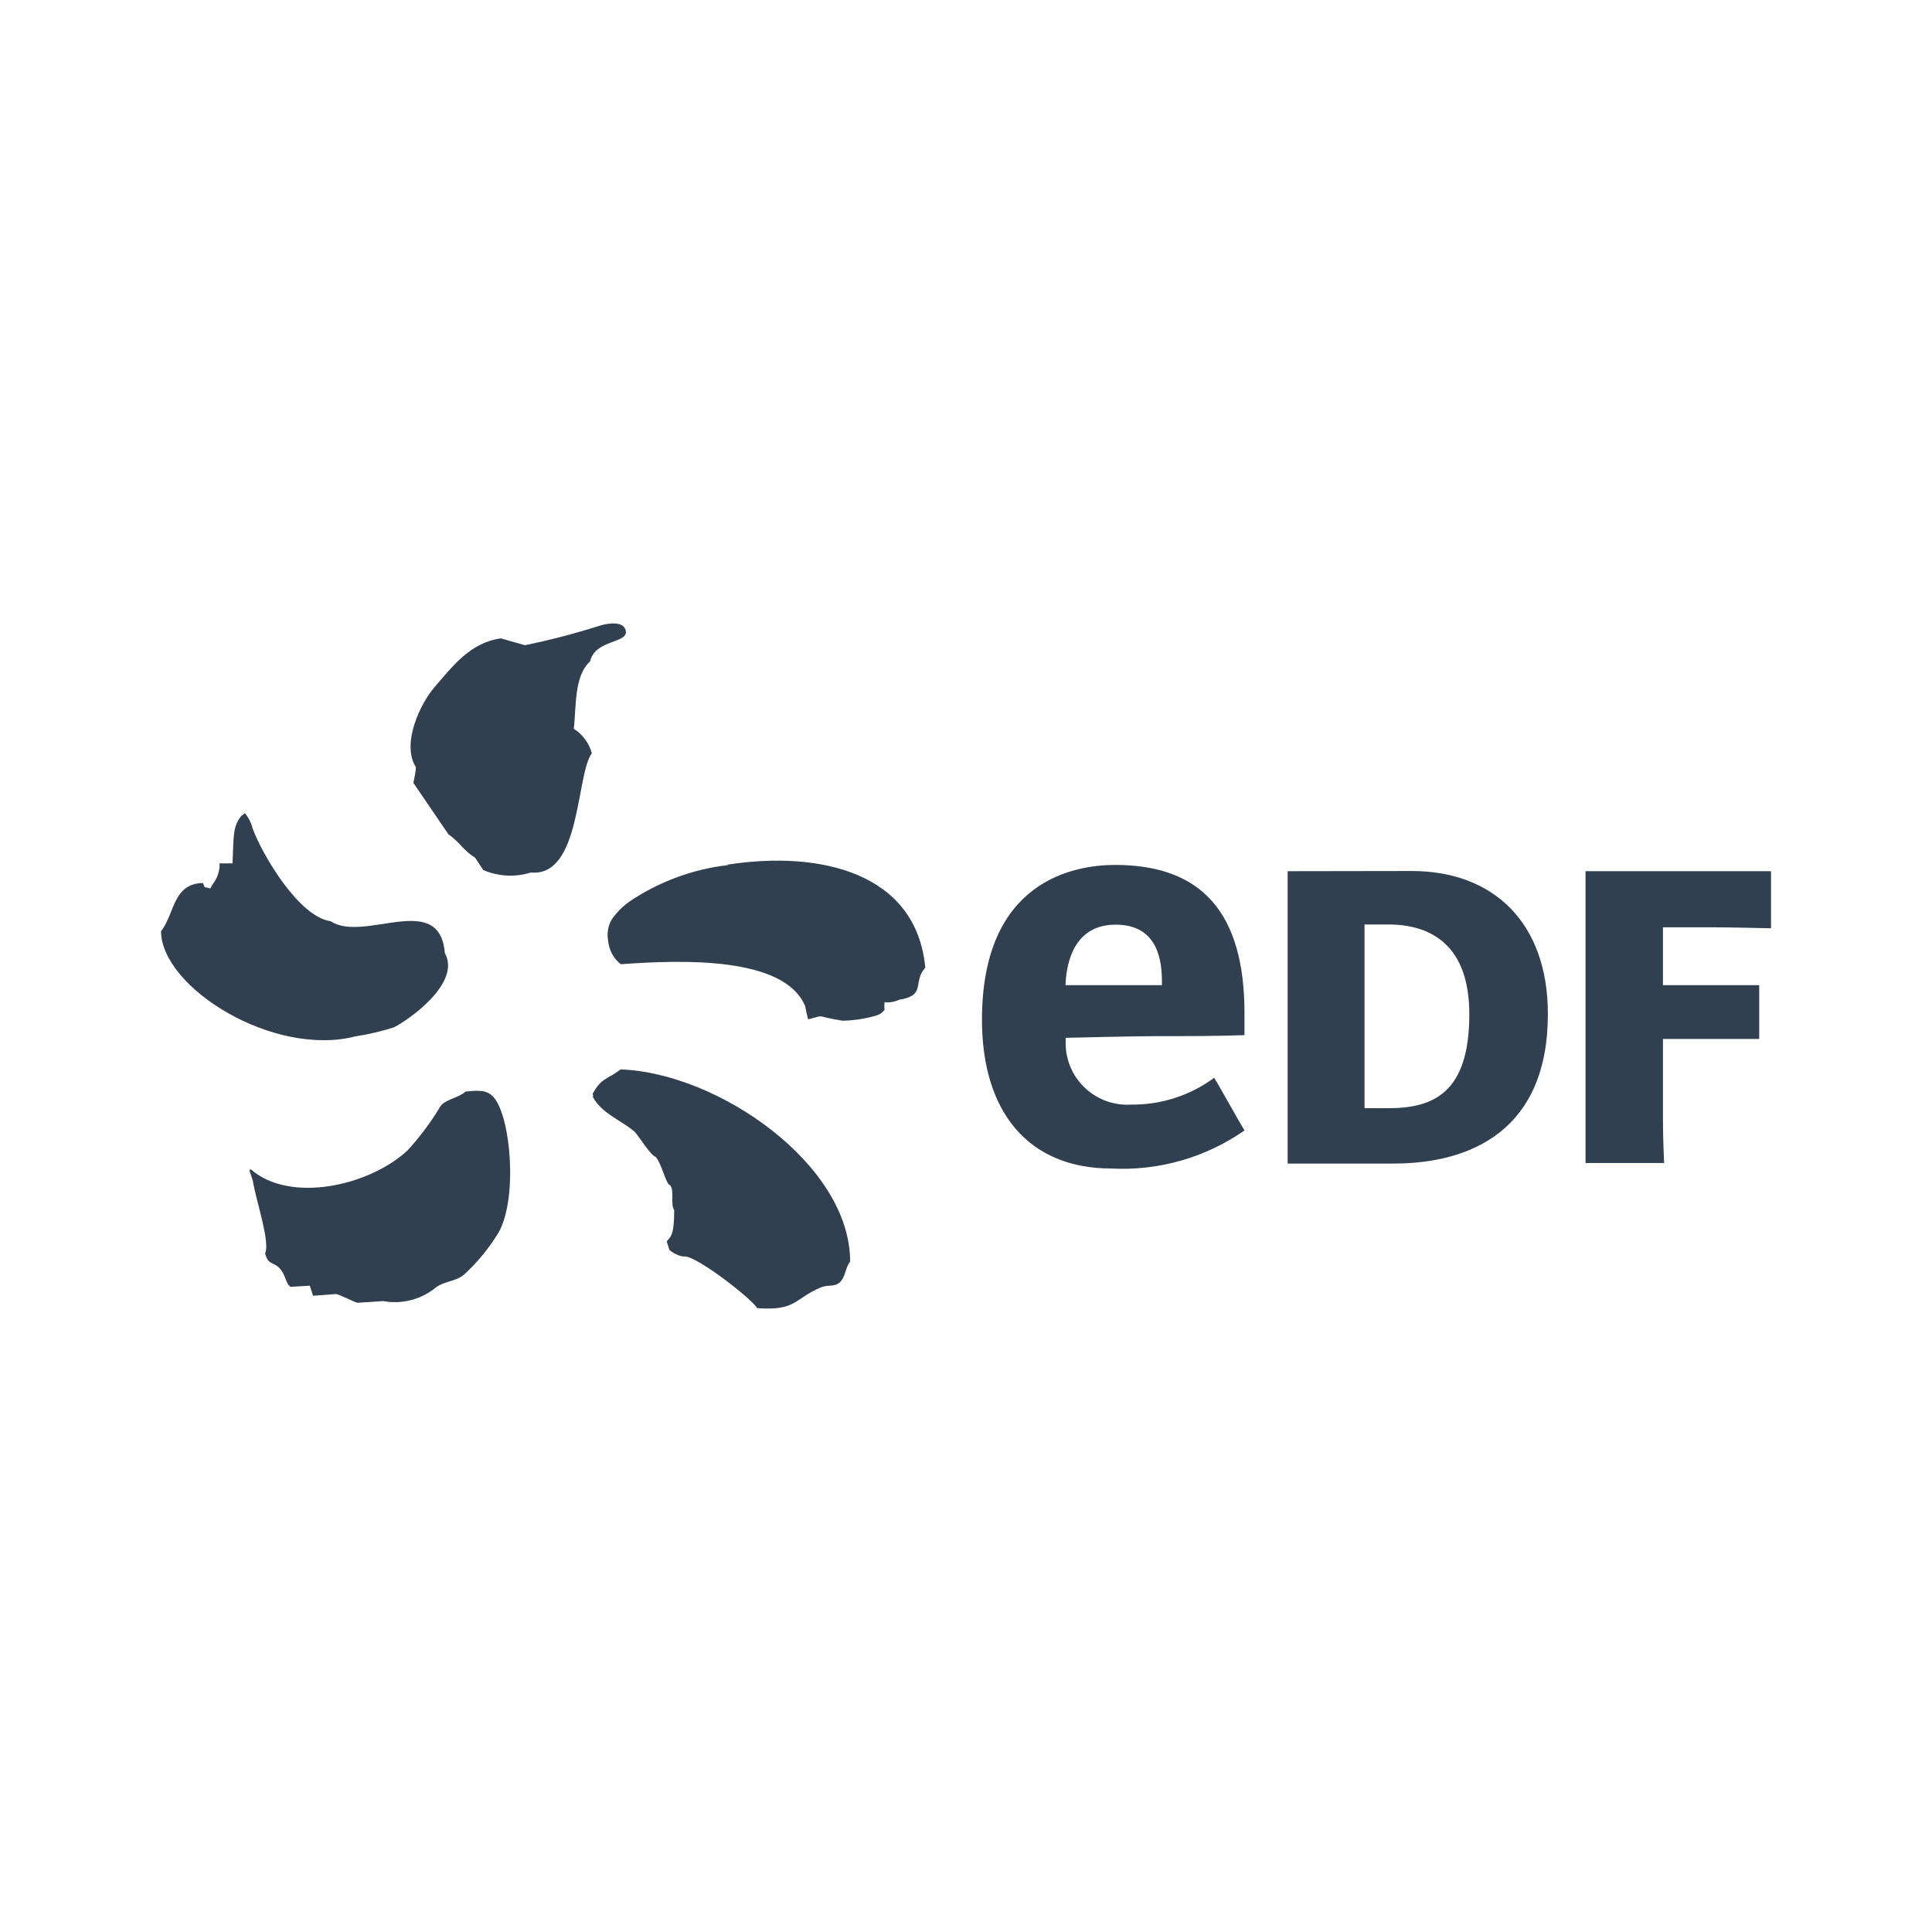 <?xml version="1.0" encoding="UTF-8"?>
<svg id="_240x240_px_-_navy_-_transparent" data-name="240x240 px - navy - transparent" xmlns="http://www.w3.org/2000/svg" viewBox="0 0 240 240">
  <defs>
    <style>
      .cls-1, .cls-2 {
        fill: #304050;
      }

      .cls-2 {
        fill-rule: evenodd;
      }
    </style>
  </defs>
  <path class="cls-2" d="M71.276,90.525c.331-2.67,0-6.545,2.032-8.365.614-2.836,5.08-2.174,4.371-3.993-.425-1.111-2.528-.685-3.379-.378-2.99.945-6.026,1.733-9.097,2.363l-2.977-.851c-3.852.52-6.073,3.568-8.199,6.002-1.796,2.032-4.206,7.089-2.363,9.995,0,.662-.213,1.3-.307,1.961l4.348,6.38c1.512,1.063,1.701,1.867,3.332,2.93l.992,1.512c1.869.806,3.965.915,5.907.307,6.262.591,5.6-12.146,7.585-14.816-.345-1.259-1.145-2.345-2.245-3.048ZM44.197,128.734c1.602-.248,3.182-.619,4.726-1.111,1.89-.945,8.412-5.529,6.333-9.239-.638-7.821-10.066-1.205-14.178-3.946-3.922-.52-8.483-8.223-9.688-11.508-.174-.691-.496-1.337-.945-1.89,0-.118-.402.354-.402.236-1.181,1.394-.992,2.599-1.158,5.978h-1.607c.034.903-.25,1.79-.803,2.505l-.354.614c-1.016-.331-.496.142-.922-.685-3.757.095-3.497,3.852-5.198,6.002.071,7.018,13.989,15.69,24.197,13.043ZM90.392,107.468c-4.318.511-8.455,2.033-12.075,4.442-.926.635-1.728,1.437-2.363,2.363-.438.8-.581,1.729-.402,2.623.103,1.134.667,2.176,1.56,2.883,7.467-.543,20.392-1.016,22.921,5.246.091.541.209,1.077.354,1.607,2.363-.614.662-.402,4.277.165,1.441-.026,2.872-.249,4.253-.662.396-.115.74-.366.969-.709-.039-.306-.039-.616,0-.922.615.06,1.236-.046,1.796-.307,3.45-.543,1.63-2.174,3.261-3.993-1.111-11.838-13.114-14.556-24.48-12.807l-.071.071ZM77.089,132.846c-1.725,1.323-2.363.992-3.474,3.048,0,0,.165.307,0,.307,1.04,2.056,3.403,2.883,5.151,4.324.543.473,2.009,3.001,2.694,3.19.78.922,1.3,3.521,1.796,3.521.543.709,0,2.363.496,3.095,0,3.048-.402,3.284-.922,3.852,0,.213.284.78.284.992s1.371,1.016,1.914.898c1.654,0,8.483,5.388,9.026,6.427,4.891.354,4.537-1.134,7.916-2.576.922-.378,1.654,0,2.363-.638s.685-1.914,1.276-2.552c.024-12.051-16.375-23.464-28.521-23.889ZM57.807,135.61c-.685.709-2.576.992-3.095,1.819-1.174,1.961-2.544,3.797-4.088,5.482-4.726,4.395-14.556,6.616-19.447,2.363-.331,0-.142.213.236,1.418.354,2.363,2.198,7.632,1.512,9.003.449,1.512.898.969,1.749,1.796s.803,2.056,1.441,2.363l2.363-.142c.142.402.284.827.402,1.252l2.883-.213c.543.118,2.174.969,2.647,1.087l3.19-.213c2.356.433,4.782-.209,6.616-1.749,1.158-.78,2.363-.662,3.426-1.536,1.675-1.536,3.123-3.302,4.301-5.246,2.363-4.206,1.536-14.178-.567-16.73-.803-.945-1.772-.969-3.568-.756Z"/>
  <path class="cls-1" d="M175.388,108.2c10.09,0,16.895,6.38,16.895,17.769,0,14.343-9.452,18.573-19.187,18.573h-13.138v-36.319l15.43-.024ZM172.434,137.666c5.577,0,10.09-1.843,10.09-11.673,0-8.365-4.513-11.153-10.09-11.153h-2.93v22.826h2.93ZM206.578,138.919c0,2.647.142,5.553.142,5.553h-9.759v-36.248h23.039v7.089s-5.151-.118-6.9-.118h-6.522v7.183h11.957v6.687h-11.957v9.854ZM140.51,137.217c-4.22.263-7.855-2.944-8.118-7.164-.015-.242-.019-.485-.011-.728v-.402s8.53-.213,11.413-.213c4.915,0,6.947,0,10.799-.118v-2.741c0-12.382-5.246-18.407-16.068-18.407-4.986,0-16.541,1.867-16.541,19.234,0,11.555,5.86,18.478,16.068,18.478,5.886.309,11.706-1.354,16.541-4.726-.378-.591-3.379-5.955-3.757-6.545-2.988,2.205-6.613,3.374-10.326,3.332ZM132.382,121.953c.142-2.103.898-7.089,6.215-7.089s5.742,4.608,5.742,7.089v.425h-11.98l.024-.425Z"/>
</svg>